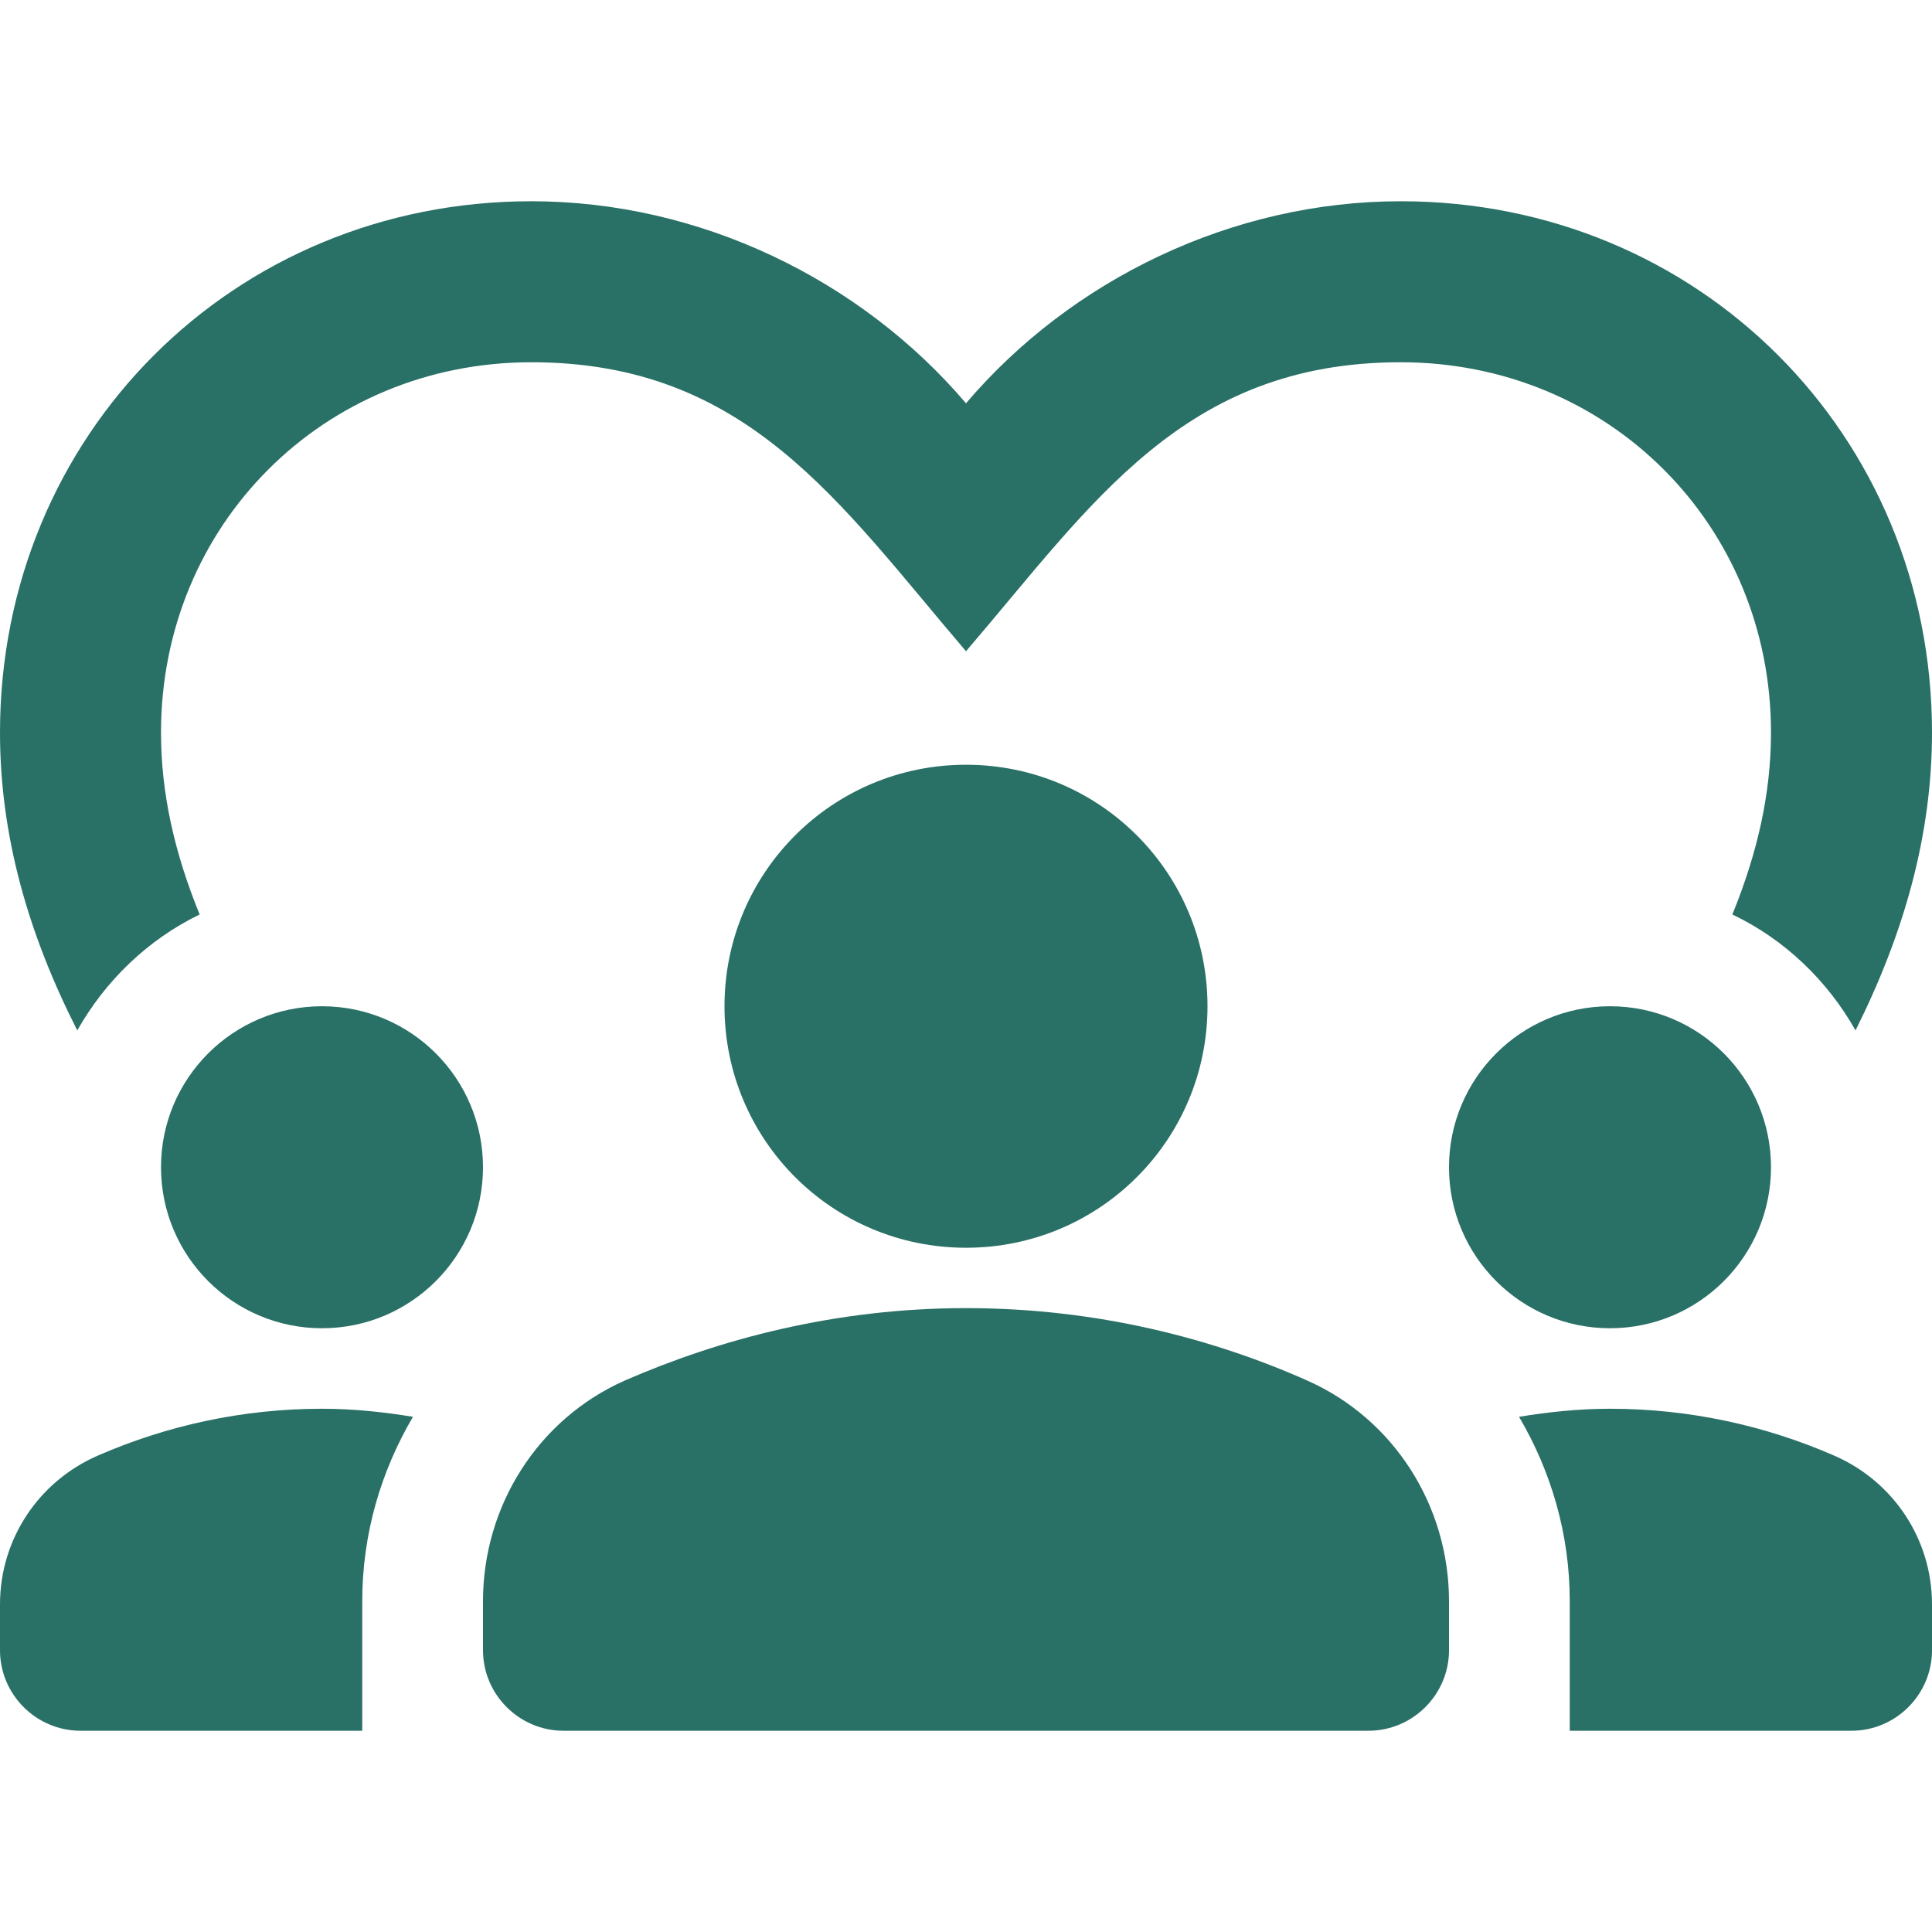<svg width="48" height="48" viewBox="0 0 48 48" fill="none" xmlns="http://www.w3.org/2000/svg">
<path d="M8 33C10.209 33 12 31.209 12 29C12 26.791 10.209 25 8 25C5.791 25 4 26.791 4 29C4 31.209 5.791 33 8 33Z" fill="#297066"/>
<path d="M2.44 36.16C0.96 36.8 0 38.24 0 39.86V41C0 42.1 0.9 43 2 43H9V39.78C9 38.12 9.46 36.56 10.26 35.2C9.52 35.08 8.78 35 8 35C6.02 35 4.14 35.42 2.44 36.16Z" fill="#297066"/>
<path d="M40 33C42.209 33 44 31.209 44 29C44 26.791 42.209 25 40 25C37.791 25 36 26.791 36 29C36 31.209 37.791 33 40 33Z" fill="#297066"/>
<path d="M45.56 36.16C43.86 35.42 41.98 35 40 35C39.22 35 38.48 35.08 37.74 35.2C38.54 36.56 39 38.12 39 39.78V43H46C47.1 43 48 42.1 48 41V39.86C48 38.24 47.04 36.8 45.56 36.16Z" fill="#297066"/>
<path d="M32.48 34.3C30.14 33.26 27.26 32.5 24 32.5C20.74 32.5 17.86 33.28 15.52 34.3C13.36 35.26 12 37.42 12 39.78V41C12 42.1 12.9 43 14 43H34C35.1 43 36 42.1 36 41V39.78C36 37.42 34.64 35.26 32.48 34.3Z" fill="#297066"/>
<path d="M18 25C18 28.32 20.68 31 24 31C27.32 31 30 28.32 30 25C30 21.68 27.32 19 24 19C20.68 19 18 21.68 18 25Z" fill="#297066"/>
<path d="M4.96 22.72C4.34 21.2 4 19.72 4 18.2C4 13.04 8.04 9 13.2 9C18.56 9 20.84 12.48 24 16.18C27.14 12.52 29.4 9 34.8 9C39.96 9 44 13.04 44 18.2C44 19.72 43.66 21.2 43.04 22.72C44.34 23.34 45.4 24.36 46.1 25.6C47.3 23.2 48 20.76 48 18.2C48 10.8 42.2 5 34.8 5C30.62 5 26.62 6.94 24 10.02C21.38 6.94 17.38 5 13.2 5C5.8 5 0 10.8 0 18.2C0 20.76 0.7 23.2 1.92 25.6C2.62 24.36 3.68 23.34 4.96 22.72Z" fill="#297066"/>
</svg>
